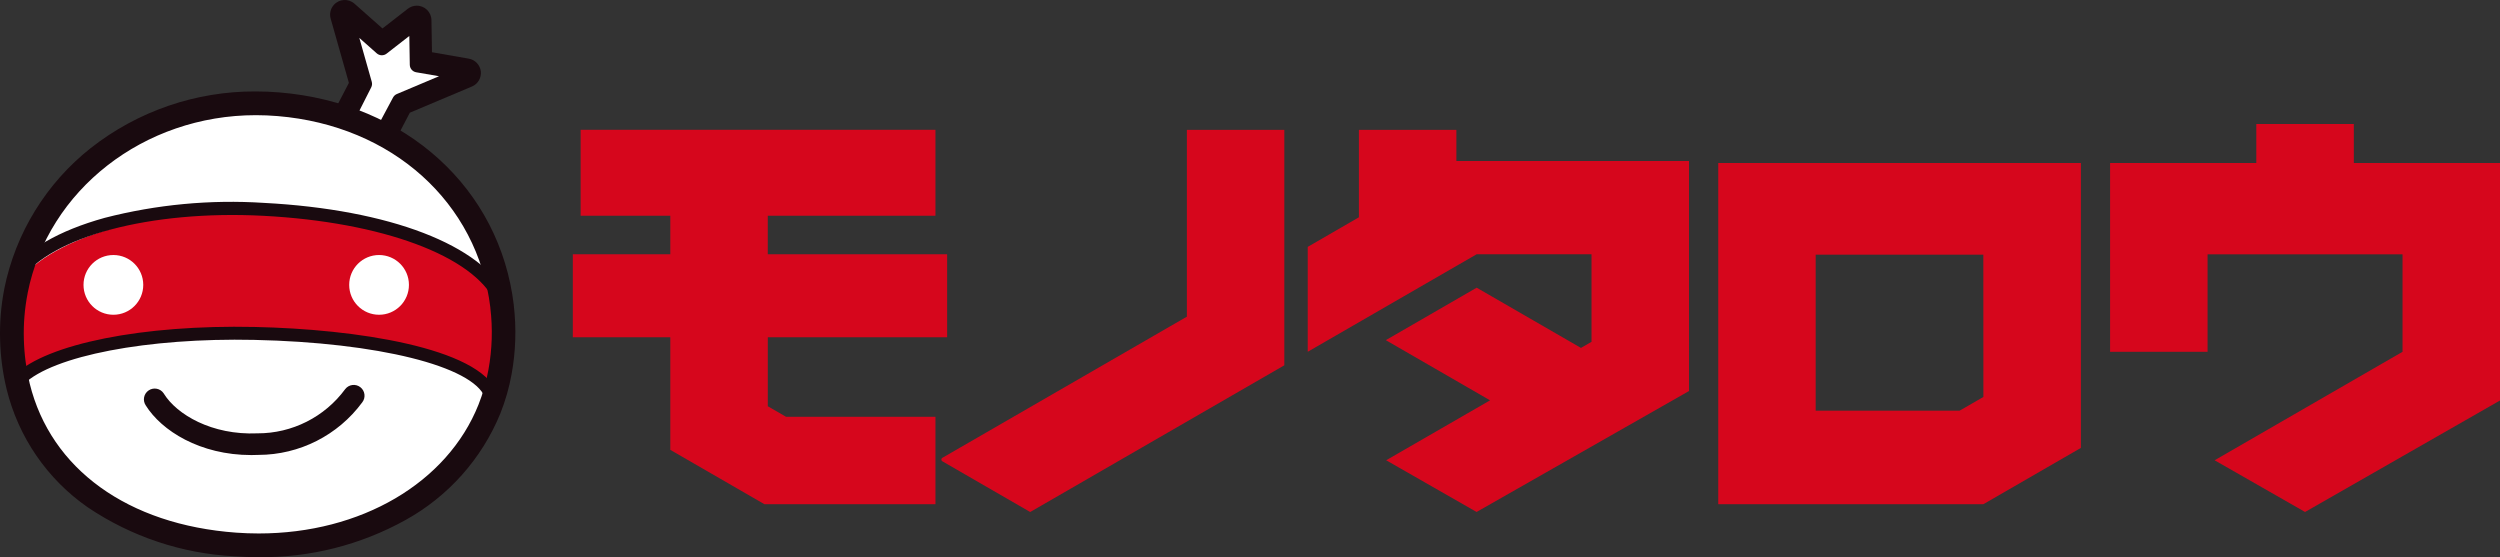 <?xml version="1.0" encoding="UTF-8"?>
<svg id="b" data-name="レイヤー 2" xmlns="http://www.w3.org/2000/svg" width="454.296mm" height="101.251mm" viewBox="0 0 1287.77 287.01">
  <rect x="0" y="0" width="1287.77" height="287.01" fill="#333333" stroke="none"/>
  <defs>
    <style>
      .ab {
        fill: #190a0f;
      }

      .ab, .ac, .ad {
        stroke-width: 0px;
      }

      .ac {
        fill: #d6061c;
      }

      .ad {
        fill: #fff;
      }
    </style>
  </defs>
  <g id="c" data-name="レイヤー 2">
    <g id="d" data-name="グループ 85">
      <g id="e" data-name="グループ 83">
        <g id="f" data-name="グループ 80">
          <path id="g" data-name="パス 261" class="ab" d="M247.68,36.798c-.38-3.329-2.909-6.009-6.21-6.581l-18.956-3.311-.272-16.553c-.064-4.165-3.492-7.489-7.656-7.425-1.64.025-3.227.584-4.52,1.592l-13.05,10.137-14.427-12.765c-3.124-2.761-7.894-2.466-10.654.657-1.7,1.924-2.306,4.579-1.608,7.049l9.388,33.105-8.839,16.976c-1.924,3.698-.487,8.255,3.21,10.18.137.071.276.138.418.201l18.148,8.058c3.641,1.619,7.913.125,9.753-3.41l8.714-16.665,31.993-13.487c3.068-1.296,4.924-4.448,4.568-7.76Z"/>
          <path id="h" data-name="パス 262" class="ad" d="M202.472,50.206c.461-.86,1.222-1.519,2.139-1.854l21.551-9.091-11.765-2.033c-1.886-.318-3.277-1.935-3.311-3.847l-.245-14.851-11.706,9.104c-1.511,1.172-3.641,1.102-5.072-.166l-8.971-7.945,6.383,22.512c.302.982.212,2.042-.251,2.96l-8.753,17.274,10.759,5.224,9.242-17.286Z"/>
        </g>
        <path id="i" data-name="パス 263" class="ad" d="M135.686,113.39c62.396,2.35,110.73,19.572,122.933,44.487-6.621-55.292-51.34-98.885-115.153-104.182C75.719,48.074,19.653,91.687,8.225,149.905c15.566-23.014,66.428-38.819,127.468-36.521"/>
        <path id="j" data-name="パス 264" class="ad" d="M130.958,177.224c-57.729-2.132-106.108,7.283-121.589,21.889,11.865,48.148,55.696,77.268,111.783,81.346,57.378,4.165,111.697-21.498,130.958-69.726-6.853-18.122-56.663-31.118-121.165-33.509"/>
        <path id="k" data-name="パス 265" class="ad" d="M135.686,113.397c62.403,2.357,110.73,19.572,122.926,44.487-6.621-55.285-51.333-98.885-115.153-104.182C75.713,48.081,19.647,91.688,8.219,149.912c15.566-23.014,66.428-38.819,127.468-36.521"/>
        <path id="l" data-name="パス 266" class="ac" d="M258.552,151.223c-12.62-24.75-61.317-41.203-123.813-42.553-61.052-1.324-111.591,15.275-126.746,38.501-1.483,8.266-2.036,16.672-1.649,25.061.343,8.115,1.546,16.173,3.589,24.034,15.229-14.798,63.37-24.961,121.105-23.723,64.575,1.377,114.683,13.64,121.827,31.662,2.369-6.21,4.106-12.643,5.184-19.201,1.859-11.167,2.029-22.55.504-33.767"/>
        <path id="m" data-name="パス 267" class="ad" d="M132.567,172.245c-57.967-1.39-106.704,9.17-122.489,24.63,11.255,50.128,54.835,79.915,111.134,83.358,57.603,3.522,112.557-24.08,132.58-74.738-6.621-18.83-56.478-31.708-121.238-33.251"/>
        <path id="n" data-name="パス 268" class="ab" d="M129.448,234.403c-26.484,0-46.268-12.58-54.385-25.603-1.707-2.554-1.021-6.008,1.533-7.715,2.554-1.707,6.008-1.021,7.715,1.533.063.095.123.191.18.289,6.568,10.514,24.497,21.346,48.181,20.307,17.818.04,34.587-8.42,45.142-22.776,1.874-2.432,5.364-2.884,7.796-1.009,2.432,1.874,2.884,5.364,1.009,7.796h0c-12.519,16.995-32.356,27.048-53.464,27.093-1.254.057-2.489.085-3.707.085Z"/>
        <g id="o" data-name="グループ 81">
          <path id="p" data-name="パス 269" class="ab" d="M258.062,157.434c-1.292.004-2.468-.743-3.012-1.913-11.209-23.736-58.1-41.136-119.477-44.361-57.888-3.012-109.34,10.66-125.137,33.257-1.053,1.508-3.129,1.878-4.638.824-1.508-1.054-1.877-3.13-.824-4.638,8.376-11.997,25.292-21.817,48.923-28.378,26.752-6.892,54.427-9.498,81.995-7.72,64.767,3.377,112.723,21.85,125.137,48.148.79,1.649.095,3.626-1.553,4.416-.014.007-.028.014-.042.02-.427.213-.895.33-1.372.344Z"/>
          <path id="q" data-name="パス 270" class="ab" d="M252.871,206.741c-1.367.004-2.595-.832-3.092-2.105-6.37-16.043-55.226-28.199-118.807-29.556-54.889-1.185-103.705,8.191-118.708,22.776-1.318,1.279-3.424,1.249-4.704-.07-1.279-1.318-1.249-3.424.07-4.704h0c16.44-15.983,66.078-25.895,123.502-24.663,51.856,1.106,115.669,10.593,124.859,33.767.691,1.692-.121,3.625-1.814,4.316-.407.166-.845.251-1.285.246l-.02-.006Z"/>
        </g>
        <g id="r" data-name="グループ 82">
          <path id="s" data-name="パス 271" class="ab" d="M133.229,287h0c-4.145,0-8.355-.152-12.514-.45-27.016-1.394-53.141-10.127-75.565-25.259-20.824-14.493-35.653-36.078-41.713-60.715-2.025-8.325-3.159-16.841-3.383-25.405-.266-8.835.455-17.671,2.152-26.345.002-.028.002-.057,0-.086,5.81-28.685,21.61-54.378,44.586-72.507,24.217-19.009,54.148-29.276,84.934-29.133,4.039,0,8.157.166,12.229.51,65.025,5.396,113.537,49.419,120.708,109.545v.258c1.376,11.752.997,23.643-1.126,35.283-1.252,6.944-3.197,13.745-5.806,20.3-9.584,23.372-26.873,42.763-48.996,54.955-23.093,12.786-49.111,19.35-75.506,19.048ZM14.236,151.011c.002.028.002.057,0,.086-1.532,7.808-2.185,15.763-1.946,23.717.199,7.7,1.216,15.357,3.032,22.842,10.845,43.983,50.585,72.659,106.294,76.712,3.86.278,7.78.424,11.626.424,52.69,0,97.123-26.034,113.219-66.323,2.303-5.795,4.02-11.806,5.125-17.943,1.927-10.524,2.261-21.277.993-31.9v-.251c-6.568-54.074-50.564-93.688-109.564-98.581-3.734-.311-7.508-.47-11.216-.47-57.696,0-107.089,38.554-117.564,91.661v.027Z"/>
        </g>
        <circle id="t" data-name="楕円形 358" class="ad" cx="58.405" cy="146.747" r="15.387"/>
        <path id="u" data-name="パス 272" class="ad" d="M179.874,146.747c0-8.499,6.889-15.387,15.387-15.387,8.499,0,15.387,6.889,15.387,15.387,0,8.498-6.889,15.387-15.387,15.387h0c-8.498,0-15.387-6.889-15.387-15.387Z"/>
      </g>
      <g id="v" data-name="グループ 84">
        <path id="w" data-name="パス 273" class="ac" d="M870.029,82.947h-119.84v-16.069h-50.214v45.056l-26.352,15.229v54.041l86.974-50.214h59.212v45.076l-5.449,3.145-53.723-31.02-46.254,26.71-.543.311,53.703,31.006-53.518,30.867,46.579,26.636h0l109.419-62.304.006-118.47Z"/>
        <path id="x" data-name="パス 274" class="ac" d="M611.366,66.891v96.223l-125.733,72.593c-.561.189-.863.798-.673,1.359.107.317.356.567.673.673l45.023,26.007,130.904-75.579v-121.271l-50.194-.006Z"/>
        <path id="y" data-name="パス 275" class="ac" d="M1212.475,83.966v-20.089h-50.233v20.089h-75.321v97.243h50.214v-50.214h100.427v50.214l-96.793,55.881,46.579,26.636h0l100.421-57.438v-122.323h-75.295Z"/>
        <path id="z" data-name="パス 276" class="ac" d="M885.085,83.966v175.742h136.579l50.22-28.994V83.958l-186.799.007ZM1021.664,204.468l-12.242,7.065h-74.155v-80.34h86.364l.033,73.275Z"/>
        <path id="aa" data-name="パス 277" class="ac" d="M487.884,173.728v-42.738h-92.396v-19.863h86.372v-44.262h-182.773v44.262h46.195v19.863h-50.214v42.738h50.214v58l48.473,27.987h88.106v-45.023h-76.963l-9.402-5.429v-35.542l92.389.006Z"/>
      </g>
    </g>
  </g>
</svg>